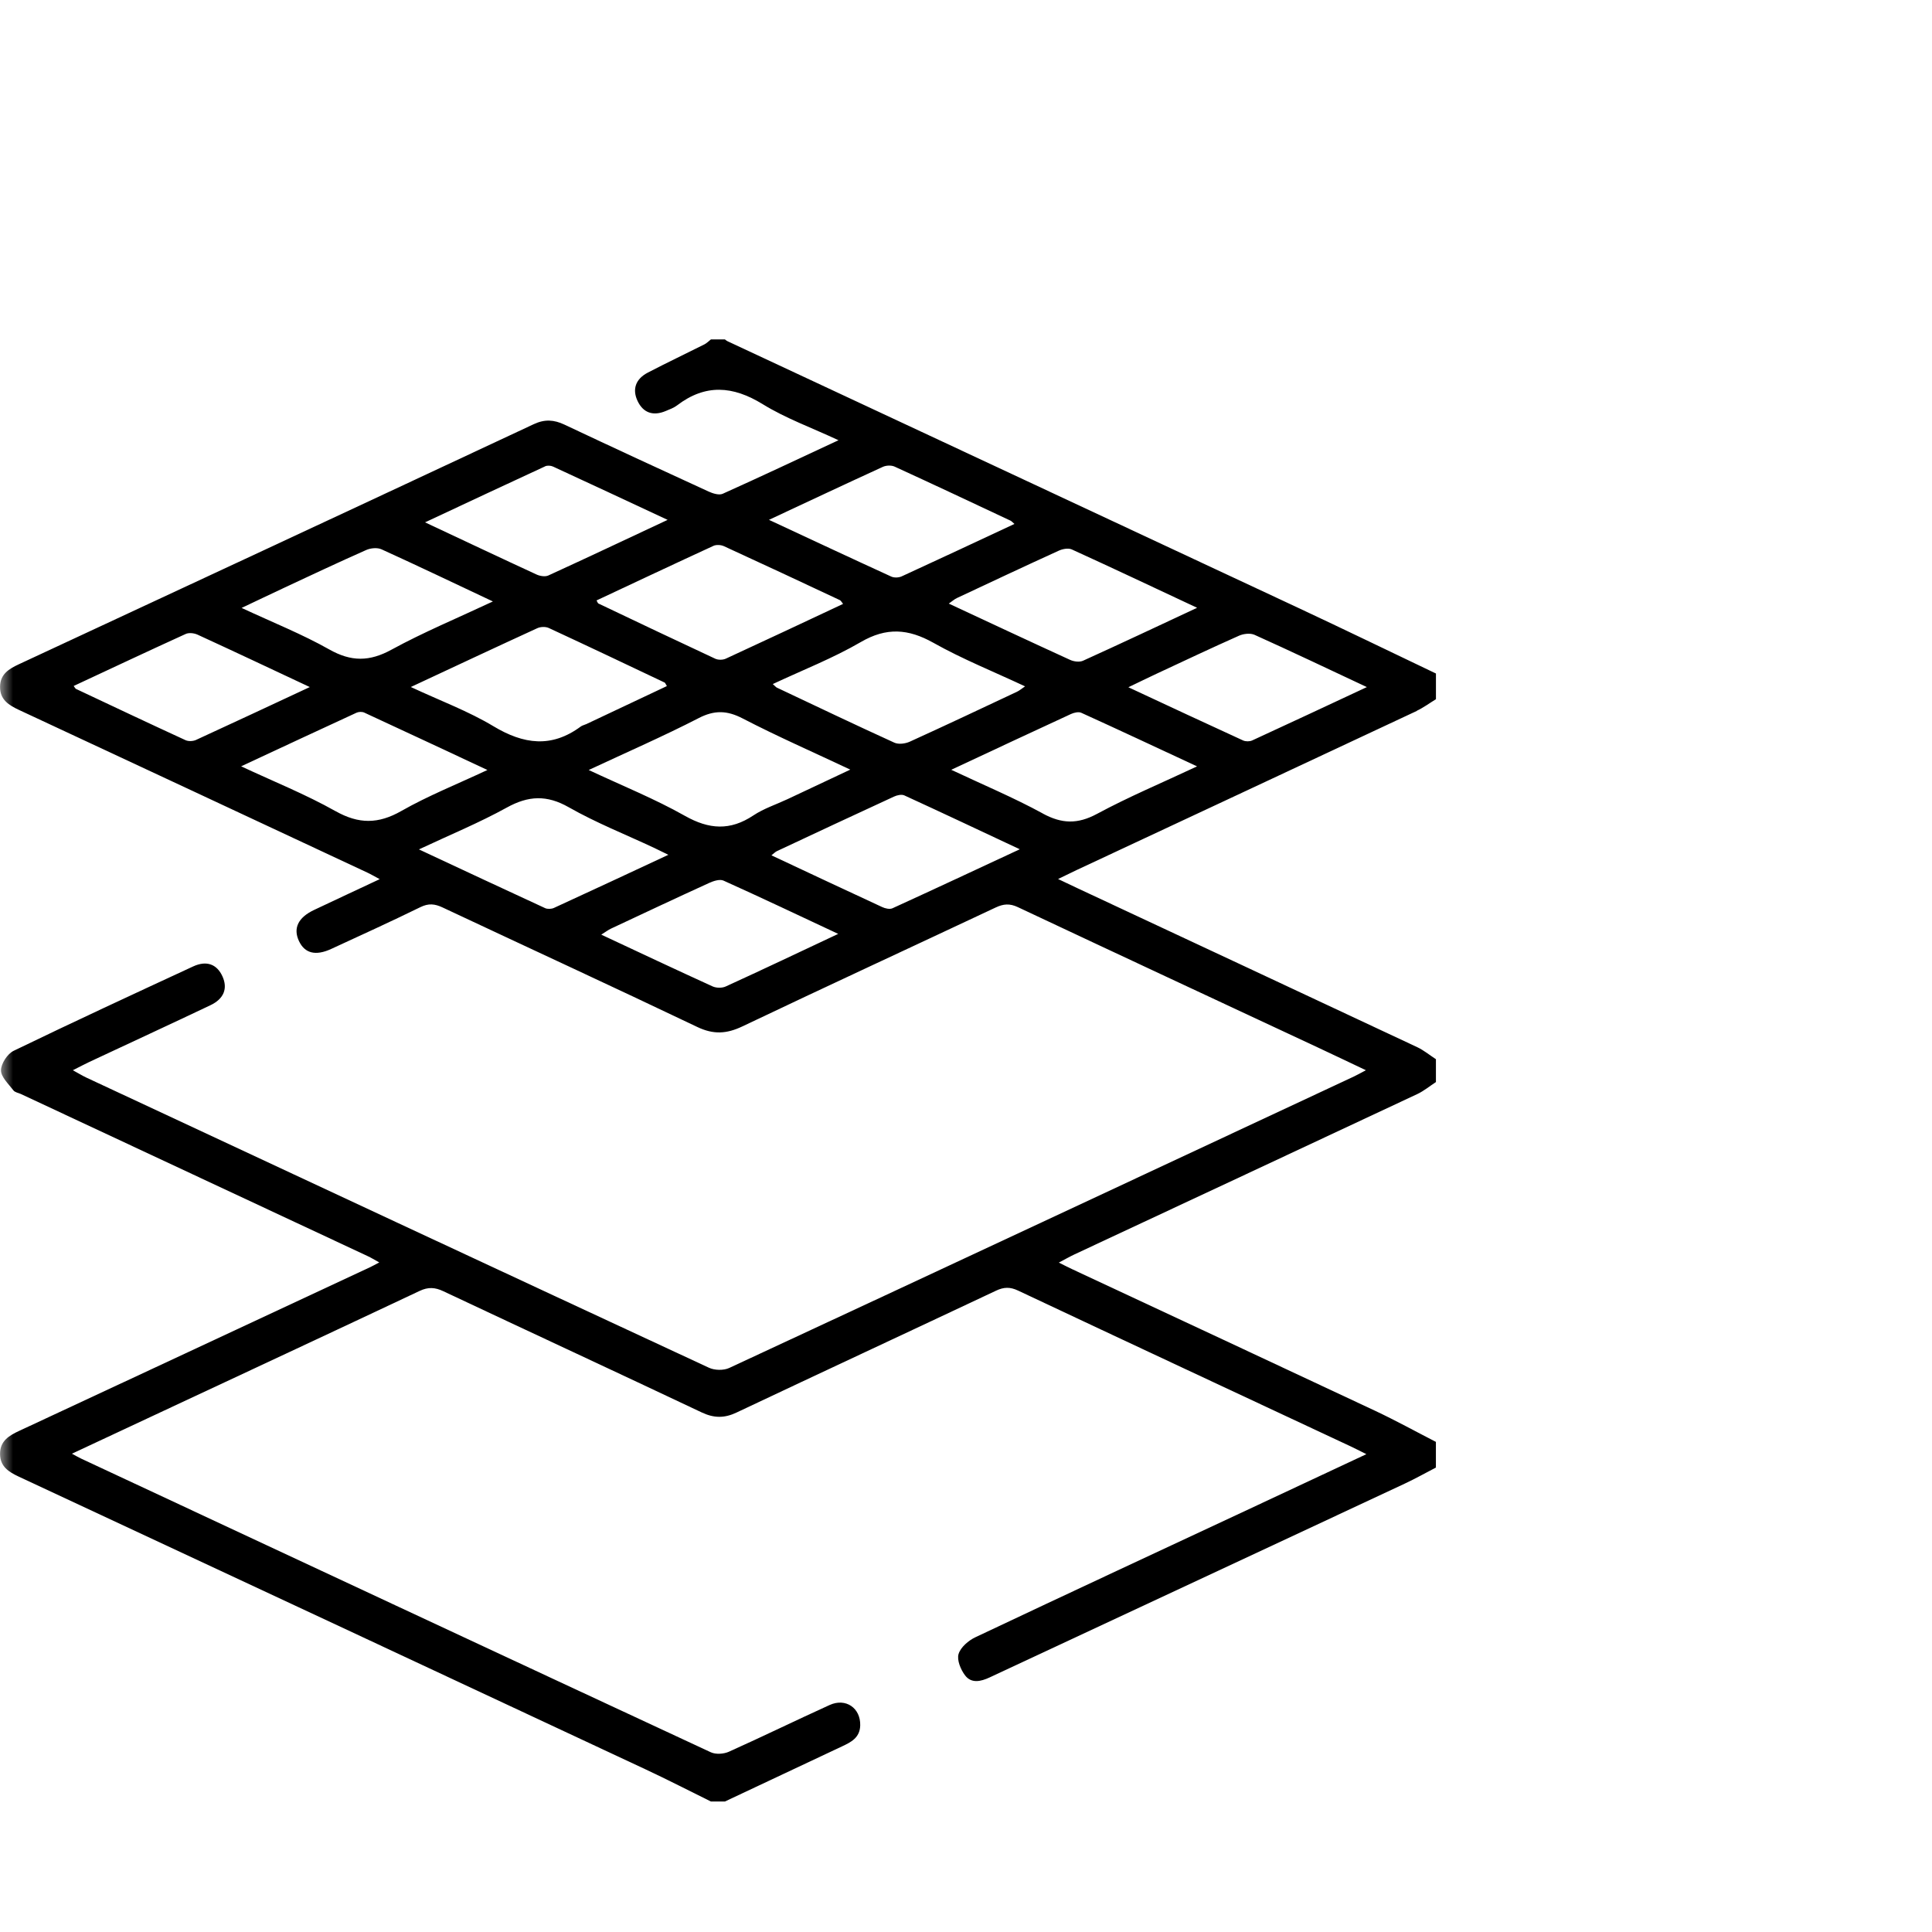 <svg fill="none" height="74" viewBox="0 0 74 74" width="74" xmlns="http://www.w3.org/2000/svg" xmlns:xlink="http://www.w3.org/1999/xlink"><mask id="a" height="74" maskUnits="userSpaceOnUse" width="74" x="0" y="0"><path d="m0 0h74v74h-74z" fill="#d9d9d9"/></mask><g mask="url(#a)"><path d="m54.269 27.223c.256-.12.488-.293.731-.442v-.984c-1.762-.841-3.519-1.693-5.287-2.52-7.284-3.408-14.573-6.808-21.859-10.213-.032-.015-.058-.042-.087-.063h-.538c-.082.063-.156.142-.246.188-.722.363-1.453.709-2.17 1.083-.474.246-.602.645-.392 1.088.214.451.591.587 1.077.383.149-.062.307-.119.434-.215 1.087-.829 2.137-.752 3.283-.046.877.541 1.867.897 2.901 1.38-1.544.719-2.983 1.399-4.435 2.051-.141.063-.376-.011-.539-.085-1.845-.846-3.687-1.698-5.523-2.564-.4-.188-.752-.214-1.173-.018-6.571 3.077-13.149 6.139-19.728 9.199-.38.177-.707.376-.716.853-.009.506.34.715.735.899 4.445 2.071 8.886 4.147 13.329 6.224.136.063.265.14.477.253-.893.419-1.703.796-2.51 1.178-.614.289-.813.702-.582 1.193.222.471.637.578 1.237.301 1.141-.527 2.286-1.047 3.416-1.601.311-.153.552-.126.848.013 3.251 1.528 6.515 3.03 9.756 4.578.618.295 1.123.265 1.724-.021 3.227-1.537 6.473-3.035 9.706-4.556.297-.14.538-.16.849-.013 3.819 1.798 7.645 3.579 11.47 5.366.593.277 1.184.56 1.86.88-.216.114-.335.183-.459.241-7.973 3.726-15.945 7.454-23.926 11.163-.217.101-.561.093-.779-.009-7.949-3.691-15.892-7.4-23.834-11.107-.154-.072-.3-.162-.529-.287.263-.132.446-.231.634-.319 1.545-.724 3.094-1.438 4.635-2.171.521-.247.67-.646.462-1.105-.211-.466-.607-.619-1.123-.381-2.298 1.064-4.596 2.128-6.876 3.232-.237.115-.483.491-.484.747-.001.256.29.523.475.767.058.077.189.095.287.14 4.426 2.068 8.852 4.136 13.277 6.206.137.063.266.144.45.245-.166.086-.258.14-.355.185-4.476 2.089-8.951 4.178-13.429 6.263-.393.183-.747.387-.741.895.006.476.328.679.71.858 8.009 3.735 16.015 7.474 24.02 11.218.84.393 1.665.818 2.497 1.228h.538c1.494-.703 2.988-1.405 4.481-2.109.347-.163.687-.33.7-.803.018-.665-.55-1.066-1.172-.783-1.292.586-2.566 1.21-3.86 1.79-.198.088-.499.108-.69.02-8.043-3.739-16.08-7.494-24.118-11.248-.095-.044-.184-.097-.353-.188 1.081-.505 2.101-.983 3.122-1.46 3.399-1.589 6.802-3.174 10.196-4.775.328-.155.589-.139.906.011 3.298 1.553 6.605 3.085 9.9 4.644.464.219.863.224 1.324.007 3.312-1.565 6.634-3.109 9.947-4.671.298-.141.536-.15.844-.004 4.24 1.997 8.488 3.978 12.732 5.964.175.082.349.172.609.302-1.436.673-2.791 1.308-4.146 1.941-3.611 1.687-7.227 3.368-10.831 5.072-.264.125-.564.382-.643.641-.07.232.083.602.251.821.241.316.603.233.935.078 1.919-.898 3.84-1.793 5.76-2.688 3.384-1.579 6.77-3.158 10.152-4.741.403-.188.79-.407 1.185-.611v-.984c-.779-.4-1.547-.824-2.339-1.196-3.865-1.815-7.737-3.618-11.606-5.425-.143-.067-.284-.14-.498-.246.24-.126.421-.23.608-.318 4.372-2.044 8.747-4.085 13.118-6.135.255-.119.479-.306.718-.462v-.875c-.239-.155-.463-.342-.718-.462-4.337-2.035-8.678-4.062-13.019-6.091-.209-.097-.416-.197-.735-.349.3-.145.51-.249.722-.349 4.34-2.029 8.681-4.056 13.018-6.089zm-6.218-2.908c1.405.633 2.797 1.296 4.303 2.002-1.535.716-2.96 1.386-4.391 2.043-.099.045-.252.046-.35.001-1.432-.655-2.858-1.322-4.394-2.038.418-.2.741-.359 1.066-.511 1.056-.492 2.11-.992 3.174-1.464.172-.076.429-.106.592-.033zm-7-3.271c1.563.712 3.115 1.446 4.801 2.236-1.544.721-2.952 1.385-4.368 2.027-.137.062-.354.034-.498-.033-1.532-.7-3.057-1.415-4.645-2.155.13-.09.214-.167.312-.213 1.298-.609 2.596-1.22 3.901-1.814.146-.067.364-.108.498-.048zm-14.295 6.463c.607-.312 1.087-.301 1.689.011 1.322.685 2.687 1.284 4.123 1.96-.852.401-1.627.767-2.403 1.131-.439.206-.912.359-1.311.625-.888.591-1.695.537-2.62.015-1.151-.65-2.385-1.146-3.685-1.756 1.472-.688 2.861-1.293 4.207-1.985zm-4.314.233c-.065.031-.14.045-.196.086-1.121.831-2.191.685-3.347-.01-.962-.578-2.03-.973-3.164-1.502 1.69-.789 3.264-1.528 4.845-2.253.126-.058.321-.064.445-.005 1.481.686 2.956 1.387 4.431 2.087.025.012.035.052.087.135-1.04.491-2.07.977-3.1 1.463zm7.322-1.397c-.042-.02-.074-.062-.165-.142 1.155-.541 2.31-.991 3.372-1.609.983-.572 1.817-.512 2.781.029 1.109.624 2.298 1.1 3.51 1.668-.127.085-.212.161-.31.207-1.365.642-2.73 1.287-4.103 1.911-.173.079-.433.113-.595.038-1.504-.685-2.995-1.397-4.489-2.103zm4.05-8.461c.128-.059.325-.067.451-.01 1.483.679 2.96 1.375 4.437 2.069.047.022.083.068.153.127-1.459.681-2.887 1.352-4.32 2.009-.112.051-.286.058-.396.008-1.53-.7-3.053-1.413-4.686-2.174 1.535-.717 2.944-1.38 4.361-2.029zm-6.49 3.026c.112-.051.29-.041.406.013 1.483.68 2.961 1.371 4.438 2.065.043.02.068.079.124.145-1.507.707-2.997 1.409-4.493 2.098-.114.052-.291.054-.404.001-1.495-.696-2.984-1.405-4.474-2.114-.026-.012-.037-.059-.072-.118 1.493-.7 2.981-1.402 4.475-2.089zm-6.446-3.047c.084-.038.217-.031.303.009 1.43.658 2.856 1.327 4.39 2.042-1.592.746-3.076 1.447-4.568 2.13-.123.056-.32.024-.452-.037-1.384-.638-2.763-1.291-4.271-1.998 1.614-.755 3.104-1.455 4.599-2.145zm-10.034 4.67c1.057-.492 2.113-.991 3.179-1.463.172-.077.428-.102.592-.027 1.389.631 2.764 1.29 4.264 1.996-1.368.642-2.661 1.179-3.884 1.847-.843.462-1.545.465-2.382-.008-1.04-.587-2.157-1.031-3.359-1.591.605-.286 1.097-.523 1.591-.753zm-3.736 5.82c-1.403-.645-2.799-1.305-4.195-1.963-.029-.013-.045-.055-.091-.114 1.435-.669 2.859-1.34 4.291-1.992.124-.057.322-.033.452.026 1.403.644 2.798 1.303 4.301 2.008-1.531.713-2.942 1.376-4.36 2.026-.113.051-.287.059-.398.009zm5.741 2.717c-1.136-.64-2.353-1.127-3.613-1.716 1.526-.711 2.972-1.387 4.421-2.054.084-.038.214-.042.297-.003 1.539.711 3.075 1.431 4.715 2.197-1.17.549-2.272.987-3.294 1.569-.885.505-1.634.509-2.527.005zm8.025 3.713c-1.58-.727-3.155-1.466-4.828-2.247 1.185-.557 2.308-1.018 3.365-1.602.829-.458 1.534-.491 2.376-.011 1.043.594 2.169 1.039 3.258 1.55.158.074.315.153.555.27-1.517.707-2.946 1.376-4.381 2.034-.098.045-.25.051-.345.007zm6.924 3.003c-.141.065-.361.062-.503-.002-1.404-.639-2.798-1.297-4.265-1.983.157-.098.261-.178.377-.233 1.251-.587 2.501-1.175 3.757-1.748.166-.075.404-.153.547-.089 1.435.646 2.858 1.322 4.394 2.041-1.511.711-2.904 1.373-4.307 2.014zm6.385-2.995c-.105.048-.279.008-.395-.047-1.399-.646-2.795-1.304-4.24-1.981.09-.07.144-.129.21-.161 1.494-.7 2.988-1.4 4.487-2.09.116-.054.29-.092.394-.044 1.446.663 2.883 1.342 4.421 2.063-1.691.787-3.28 1.531-4.876 2.26zm5.754-3.633c-1.099-.6-2.259-1.086-3.502-1.671 1.593-.745 3.087-1.446 4.587-2.137.117-.054.291-.094.395-.046 1.451.659 2.896 1.337 4.433 2.052-1.34.629-2.616 1.164-3.829 1.818-.744.401-1.351.386-2.084-.014z" fill="#000"/></g></svg>